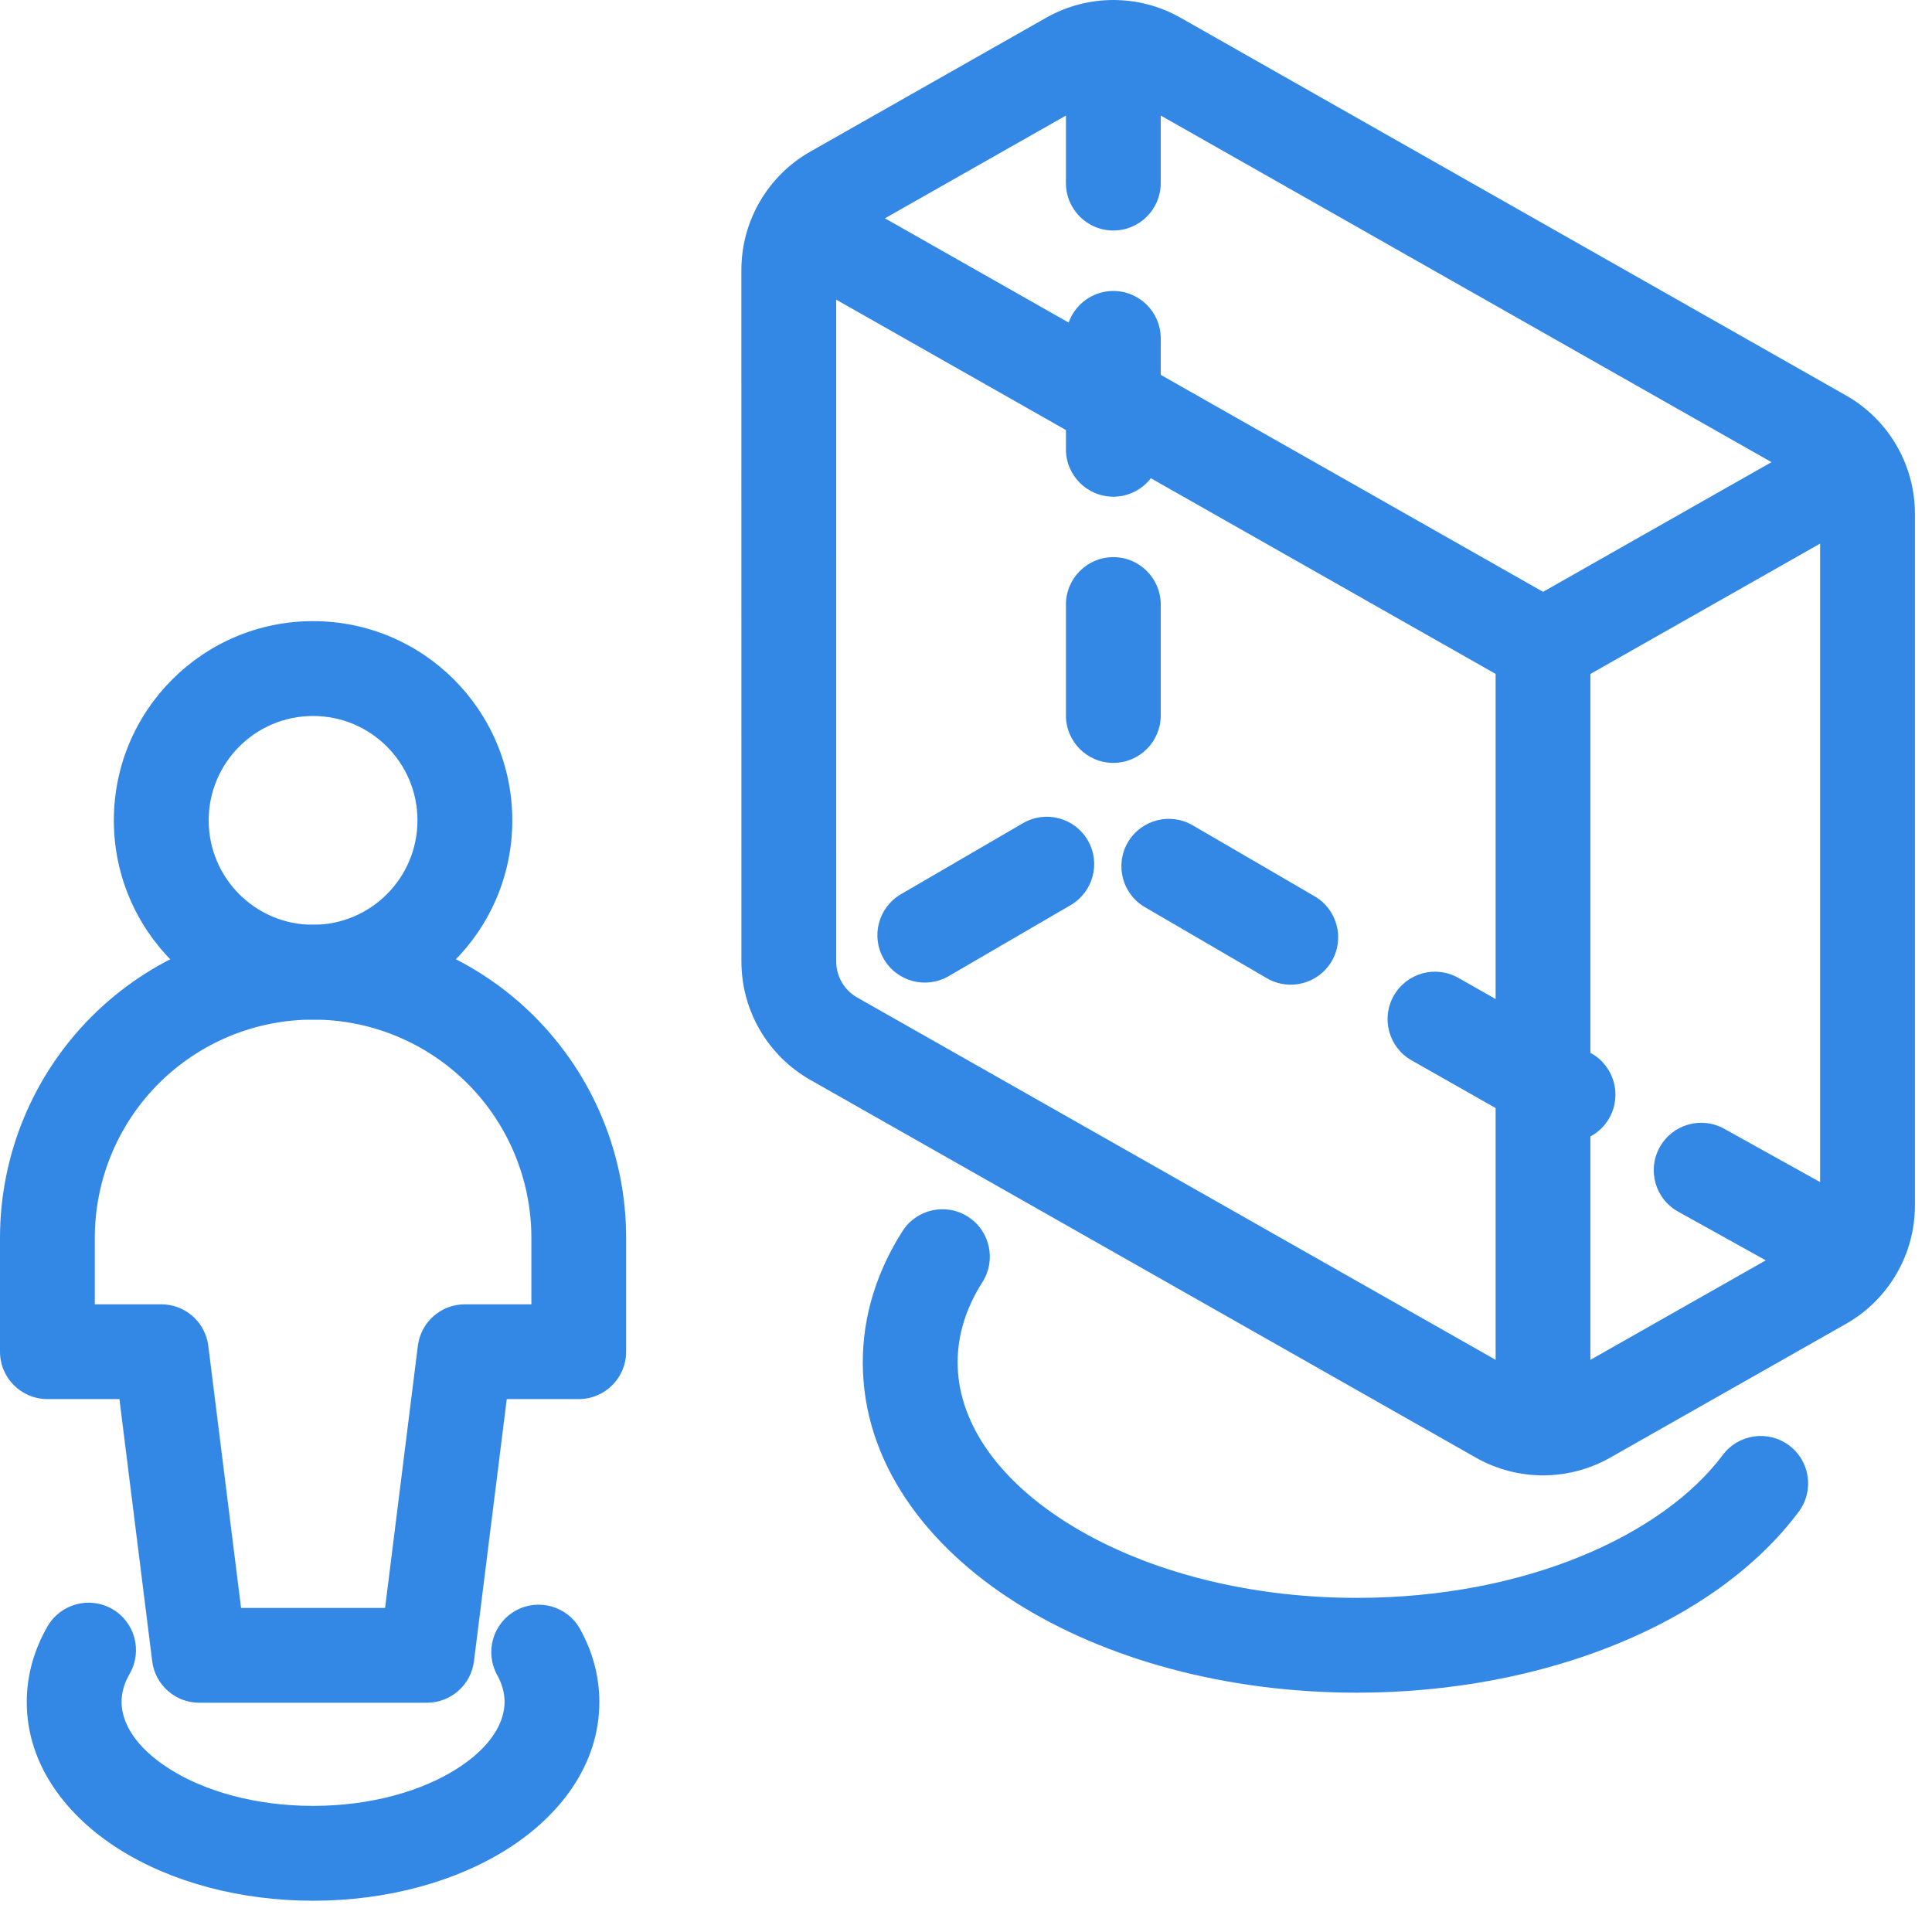 <?xml version="1.0" encoding="UTF-8"?> <svg xmlns="http://www.w3.org/2000/svg" width="54" height="54" viewBox="0 0 54 54" fill="none"><path d="M41.803 39.735V18.836L21.752 7.456C21.116 7.095 20.893 6.286 21.254 5.65C21.615 5.013 22.424 4.79 23.061 5.152L43.781 16.912C44.196 17.148 44.452 17.588 44.452 18.065V39.735C44.452 40.466 43.859 41.059 43.128 41.059C42.396 41.059 41.803 40.466 41.803 39.735Z" fill="#3388E6"></path><path d="M52.958 12.486C52.597 11.85 51.788 11.627 51.151 11.988L42.51 16.893C41.873 17.255 41.65 18.064 42.011 18.7C42.372 19.336 43.181 19.559 43.817 19.198L52.46 14.293C53.096 13.931 53.319 13.122 52.958 12.486Z" fill="#3388E6"></path><path d="M29.793 5.117V2.018C29.793 1.286 30.386 0.693 31.118 0.693C31.85 0.693 32.443 1.286 32.443 2.018V5.117C32.443 5.849 31.85 6.443 31.118 6.443C30.386 6.443 29.793 5.849 29.793 5.117Z" fill="#3388E6"></path><path d="M29.793 12.557V9.458C29.793 8.726 30.386 8.133 31.118 8.133C31.85 8.133 32.443 8.726 32.443 9.458V12.557C32.443 13.289 31.85 13.883 31.118 13.883C30.386 13.883 29.793 13.289 29.793 12.557Z" fill="#3388E6"></path><path d="M29.793 19.997V16.898C29.793 16.166 30.386 15.572 31.118 15.572C31.85 15.572 32.443 16.166 32.443 16.898V19.997C32.443 20.729 31.85 21.323 31.118 21.323C30.386 21.323 29.793 20.729 29.793 19.997Z" fill="#3388E6"></path><path d="M23.373 26.876L23.372 7.547C23.372 7.131 23.596 6.748 23.957 6.543L30.549 2.801C30.902 2.6 31.335 2.6 31.689 2.801L50.288 13.357C50.65 13.562 50.873 13.946 50.873 14.362V33.692C50.873 34.108 50.65 34.492 50.288 34.697L43.698 38.436C43.345 38.637 42.911 38.637 42.558 38.436L23.958 27.88C23.597 27.674 23.373 27.291 23.373 26.876ZM20.723 26.876C20.723 28.245 21.459 29.508 22.649 30.184L41.25 40.741C42.415 41.402 43.841 41.402 45.006 40.741L51.596 37.002C52.787 36.326 53.523 35.062 53.523 33.692V14.362C53.523 12.993 52.788 11.728 51.597 11.053L32.997 0.496C31.832 -0.165 30.405 -0.165 29.24 0.496L22.648 4.238C21.458 4.914 20.722 6.177 20.722 7.547L20.723 26.876Z" fill="#3388E6"></path><path d="M48.191 31.549C47.552 31.194 46.745 31.424 46.39 32.064C46.034 32.703 46.264 33.51 46.903 33.865L51.048 36.169C51.687 36.525 52.494 36.295 52.849 35.656C53.205 35.016 52.974 34.208 52.335 33.853L48.191 31.549Z" fill="#3388E6"></path><path d="M40.762 27.332C40.126 26.971 39.317 27.194 38.956 27.83C38.594 28.467 38.817 29.276 39.454 29.637L43.173 31.748C43.81 32.109 44.619 31.887 44.98 31.25C45.341 30.614 45.118 29.805 44.482 29.444L40.762 27.332Z" fill="#3388E6"></path><path d="M33.335 23.067C32.703 22.699 31.892 22.913 31.523 23.545C31.155 24.177 31.369 24.988 32.001 25.356L35.411 27.343C36.043 27.711 36.854 27.496 37.222 26.864C37.591 26.232 37.377 25.421 36.745 25.052L33.335 23.067Z" fill="#3388E6"></path><path d="M30.403 23.486C30.034 22.854 29.223 22.64 28.591 23.009L25.181 24.994C24.549 25.362 24.335 26.173 24.703 26.805C25.072 27.438 25.883 27.652 26.515 27.284L29.925 25.298C30.557 24.929 30.771 24.118 30.403 23.486Z" fill="#3388E6"></path><path d="M24.115 38.079C24.115 36.753 24.523 35.512 25.224 34.412C25.616 33.795 26.436 33.613 27.053 34.006C27.67 34.399 27.852 35.218 27.459 35.836C26.997 36.562 26.766 37.315 26.766 38.079C26.766 39.649 27.773 41.263 29.806 42.55C31.822 43.828 34.689 44.661 37.925 44.661C42.653 44.661 46.484 42.896 48.152 40.667C48.591 40.081 49.421 39.962 50.007 40.4C50.593 40.839 50.713 41.669 50.274 42.255C47.94 45.375 43.165 47.311 37.925 47.311C34.266 47.311 30.89 46.374 28.388 44.79C25.902 43.215 24.115 40.875 24.115 38.079Z" fill="#3388E6"></path><path d="M0.748 47.571C0.748 46.806 0.963 46.092 1.328 45.459C1.693 44.825 2.504 44.608 3.138 44.973C3.772 45.339 3.989 46.149 3.624 46.783C3.467 47.054 3.398 47.317 3.398 47.571C3.398 48.126 3.756 48.82 4.738 49.442C5.703 50.054 7.118 50.475 8.75 50.475C10.382 50.475 11.798 50.054 12.763 49.442C13.745 48.82 14.103 48.126 14.103 47.571C14.103 47.327 14.039 47.075 13.896 46.816C13.543 46.175 13.776 45.37 14.416 45.016C15.057 44.663 15.863 44.896 16.216 45.537C16.555 46.151 16.752 46.838 16.752 47.571C16.752 49.352 15.616 50.773 14.181 51.681C12.73 52.6 10.806 53.126 8.75 53.126C6.695 53.126 4.771 52.6 3.32 51.681C1.885 50.773 0.748 49.352 0.748 47.571Z" fill="#3388E6"></path><path d="M11.668 22.93C11.668 21.318 10.362 20.012 8.75 20.012C7.139 20.012 5.833 21.318 5.833 22.93C5.833 24.542 7.139 25.848 8.75 25.848C10.362 25.848 11.668 24.541 11.668 22.93ZM14.319 22.93C14.319 26.005 11.826 28.498 8.75 28.498C5.675 28.498 3.182 26.005 3.182 22.93C3.182 19.855 5.675 17.361 8.75 17.361C11.826 17.361 14.319 19.855 14.319 22.93Z" fill="#3388E6"></path><path d="M14.852 34.598C14.852 32.98 14.209 31.428 13.065 30.284C11.921 29.14 10.369 28.498 8.751 28.498C7.133 28.498 5.581 29.14 4.437 30.284C3.292 31.428 2.65 32.98 2.65 34.598V36.456H4.508L4.632 36.462C5.244 36.519 5.745 36.995 5.822 37.616L6.738 44.942H10.763L11.679 37.616C11.762 36.953 12.326 36.456 12.994 36.456H14.852V34.598ZM17.501 37.78C17.501 38.512 16.908 39.105 16.176 39.105H14.164L13.248 46.431C13.165 47.094 12.601 47.592 11.933 47.592H5.568C4.9 47.592 4.337 47.094 4.254 46.431L3.338 39.105H1.325C0.593 39.105 0 38.512 0 37.78V34.598C0 32.278 0.922 30.052 2.563 28.411C4.205 26.77 6.43 25.847 8.751 25.847C11.072 25.848 13.297 26.77 14.938 28.411C16.579 30.052 17.501 32.278 17.501 34.598V37.78Z" fill="#3388E6"></path></svg> 